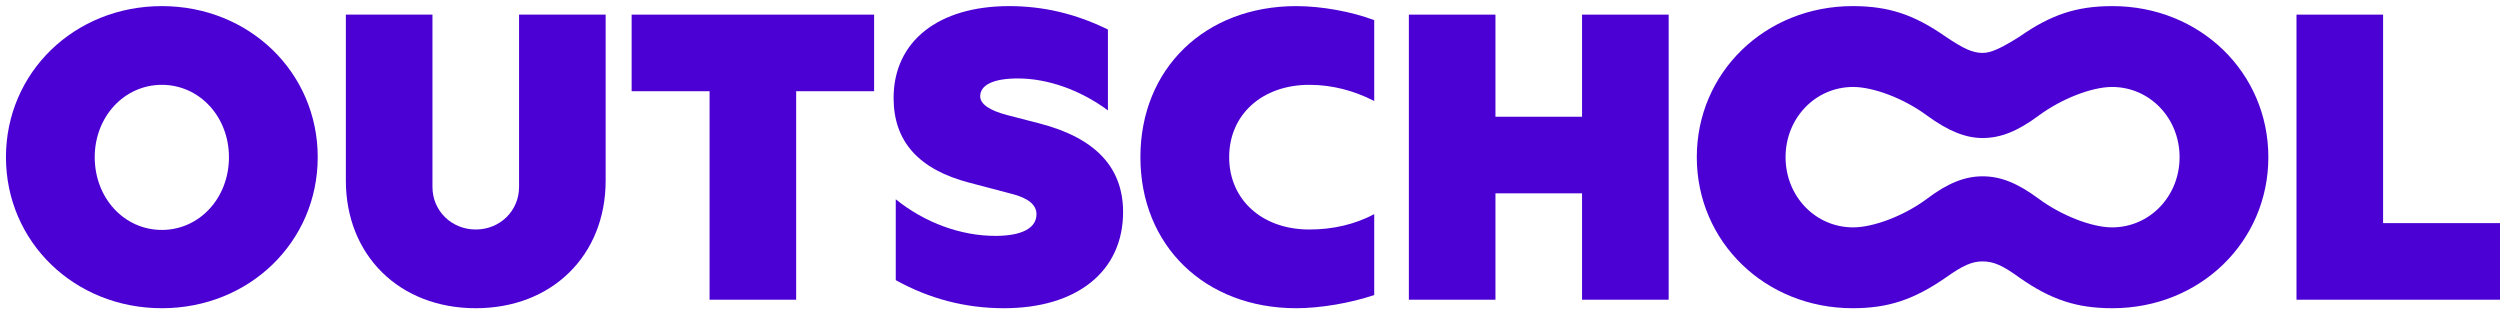 <svg xmlns="http://www.w3.org/2000/svg" width="342" height="43" viewBox="0 0 342 43" fill="none"><path fill-rule="evenodd" clip-rule="evenodd" d="M0.815 21.5C0.815 9.917 10.174 0.836 22.14 0.836C34.105 0.836 43.464 9.917 43.464 21.5C43.464 33.084 34.105 42.164 22.14 42.164C10.174 42.164 0.815 33.084 0.815 21.5ZM12.958 21.5C12.958 27.088 16.986 31.454 22.14 31.454C27.293 31.454 31.321 27.088 31.321 21.5C31.321 15.97 27.293 11.605 22.14 11.605C16.986 11.605 12.958 15.97 12.958 21.5Z" fill="#4B01D4"></path><path d="M97.07 12.478H86.408V2H119.578V12.478H108.916V41H97.07V12.478Z" fill="#4B01D4"></path><path d="M142.265 16.902L137.763 15.738C135.335 15.097 134.091 14.224 134.091 13.177C134.091 11.605 135.927 10.732 139.244 10.732C143.331 10.732 147.774 12.303 151.565 15.097V4.038C147.181 1.884 142.739 0.836 138.059 0.836C128.345 0.836 122.244 5.668 122.244 13.409C122.244 19.347 125.68 23.188 132.61 24.993L138.355 26.506C140.666 27.088 141.791 28.02 141.791 29.3C141.791 31.221 139.777 32.269 136.164 32.269C131.425 32.269 126.509 30.465 122.54 27.263V38.323C127.16 40.884 132.077 42.164 137.348 42.164C147.359 42.164 153.638 37.1 153.638 29.009C153.638 22.897 149.847 18.881 142.265 16.902Z" fill="#4B01D4"></path><path d="M65.084 31.396C68.401 31.396 71.007 28.835 71.007 25.575V2H82.854V24.702C82.854 34.947 75.509 42.164 65.084 42.164C54.659 42.164 47.314 34.947 47.314 24.702V2H59.16V25.575C59.16 28.835 61.767 31.396 65.084 31.396Z" fill="#4B01D4"></path><path fill-rule="evenodd" clip-rule="evenodd" d="M288.986 0.836C284.07 0.836 280.575 2 276.251 5.027C273.645 6.657 272.342 7.239 271.216 7.239C269.854 7.239 268.61 6.657 266.181 5.027C261.857 2 258.362 0.836 253.446 0.836C241.481 0.836 232.122 9.917 232.122 21.5C232.122 33.084 241.481 42.164 253.446 42.164C258.303 42.164 261.798 41 266.181 37.974C268.551 36.285 269.794 35.762 271.216 35.762C272.697 35.762 273.941 36.285 276.251 37.974C280.575 41 284.07 42.164 288.986 42.164C300.951 42.164 310.31 33.084 310.31 21.5C310.31 9.917 300.951 0.836 288.986 0.836ZM288.927 31.105C286.143 31.105 281.997 29.475 278.916 27.205C276.014 25.051 273.704 24.12 271.216 24.12C268.788 24.12 266.418 25.051 263.516 27.263C260.436 29.533 256.289 31.105 253.505 31.105C248.352 31.105 244.265 26.856 244.265 21.5C244.265 16.145 248.352 11.896 253.505 11.896C256.289 11.896 260.436 13.467 263.516 15.738C266.537 17.95 268.906 18.881 271.216 18.881C273.704 18.881 276.014 17.95 278.916 15.796C281.997 13.526 286.143 11.896 288.927 11.896C294.08 11.896 298.167 16.145 298.167 21.5C298.167 26.856 294.08 31.105 288.927 31.105Z" fill="#4B01D4"></path><path d="M326.007 2V30.523H342V41H314.16V2H326.007Z" fill="#4B01D4"></path><path d="M216.425 15.97H204.578V2H192.732V41H204.578V26.448H216.425V41H228.272V2H216.425V15.97Z" fill="#4B01D4"></path><path d="M177.331 42.164C164.833 42.164 156.007 33.608 156.007 21.5C156.007 9.393 164.833 0.836 177.331 0.836C180.826 0.836 184.913 1.593 187.993 2.757V13.817C185.15 12.362 182.188 11.605 179.108 11.605C172.652 11.605 168.15 15.68 168.15 21.5C168.15 27.321 172.652 31.396 179.108 31.396C182.366 31.396 185.328 30.697 187.993 29.3V40.36C184.735 41.466 180.589 42.164 177.331 42.164Z" fill="#4B01D4"></path></svg>